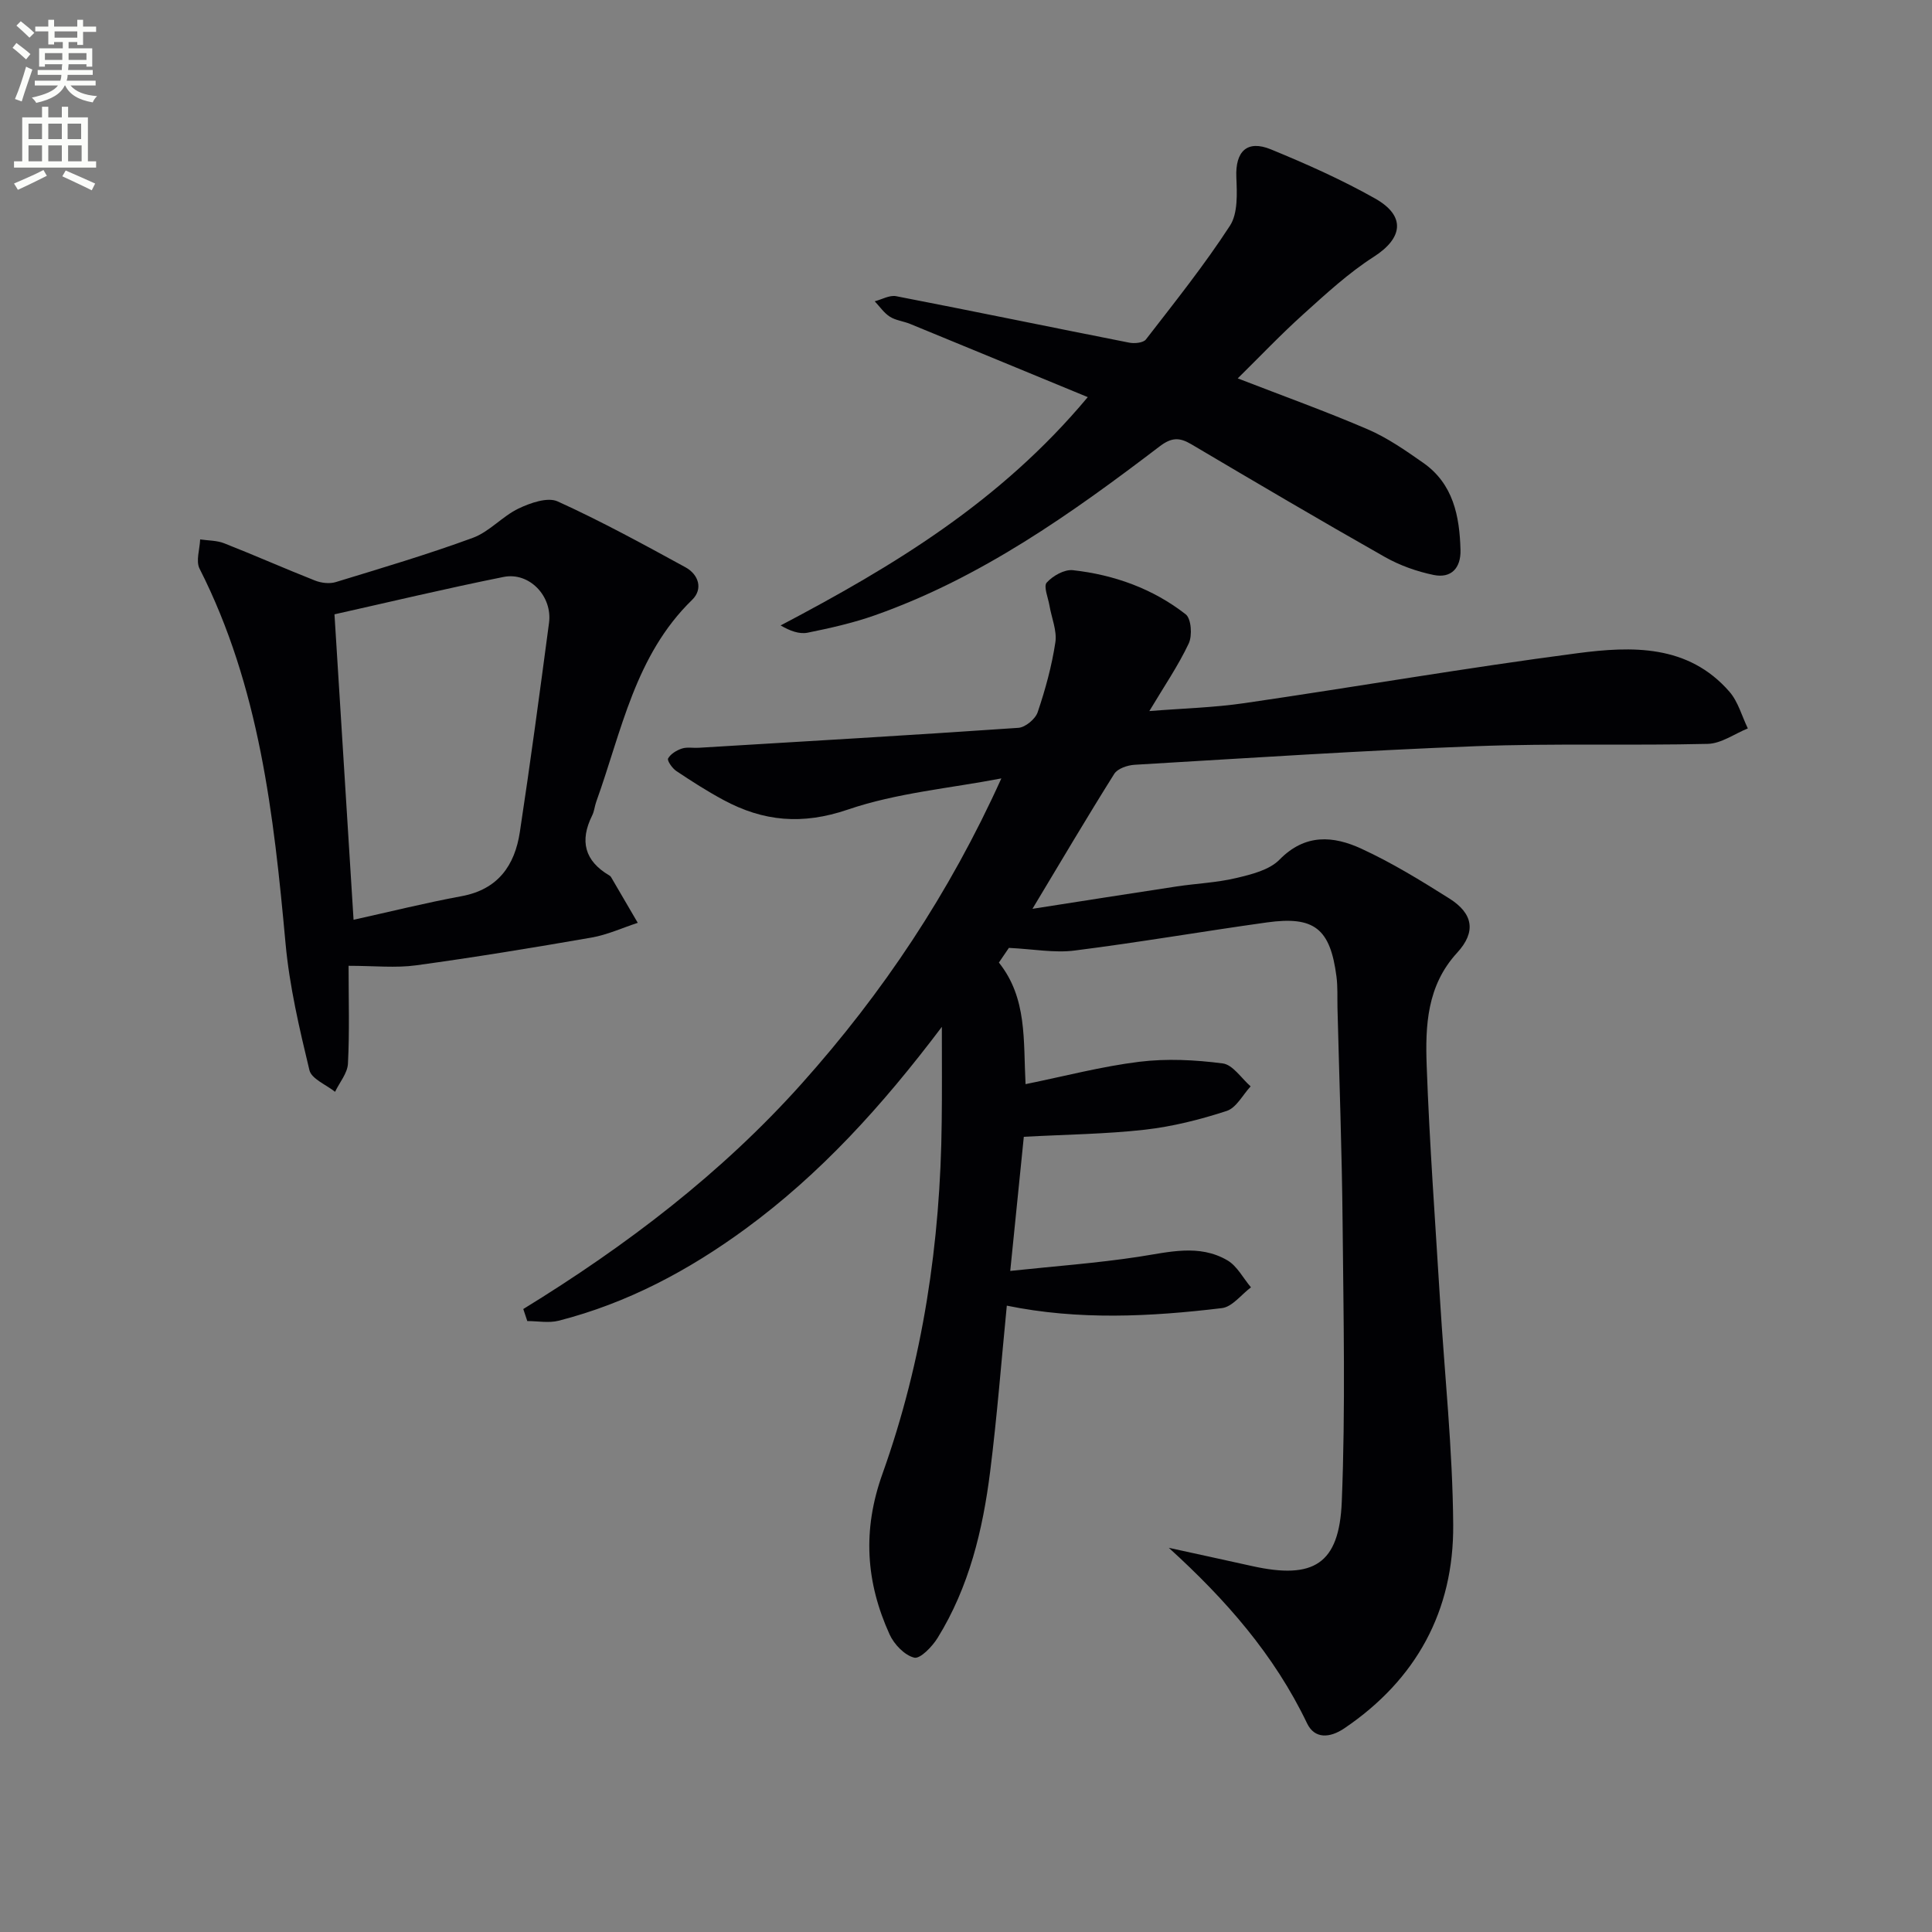 <svg enable-background="new 0 0 400 400" viewBox="0 0 400 400" xmlns="http://www.w3.org/2000/svg"><rect x="0" y="0" width="400" height="400" fill="#808080" stroke="none"/><path d="m2.6 9.9.8-1c.9.7 1.9 1.4 2.9 2.3l-.9 1.1c-1.1-1-2-1.8-2.8-2.4zm.5 10.6c.9-2.1 1.6-4.3 2.3-6.7.4.2.8.4 1.3.6-.7 2.1-1.5 4.3-2.2 6.6zm.3-15.2.9-.9c1 .8 2 1.6 2.8 2.4l-1 1c-.9-.9-1.8-1.7-2.7-2.5zm12.6-1.2h1.2v1.4h2.7v1.1h-2.7v2.7h-1.2v-.6h-1.8v1.3h4.9v3.8h-1.2v-.5h-3.7c0 .4-.1.9-.1 1.2h5.1v1h-5.2c0 .5-.1.9-.2 1.2h6v1h-5.2c1.1 1.3 2.9 2 5.5 2.2-.4.4-.7.8-.9 1.3-2.9-.5-4.8-1.6-5.7-3.5h-.1c-.8 1.7-2.7 2.9-5.9 3.6-.2-.4-.6-.8-.9-1.1 2.8-.6 4.6-1.4 5.4-2.5h-4.8v-1h5.3c.1-.3.2-.7.2-1.2h-4.9v-1h5c0-.4 0-.8.1-1.2h-3.6v.5h-1.2v-3.8h4.9v-1.3h-1.8v.5h-1.2v-2.7h-2.7v-1h2.7v-1.4h1.2v1.4h4.8zm-6.7 8.3h3.6c0-.4 0-.9 0-1.4h-3.6zm1.9-4.6h4.8v-1.3h-4.7v1.3zm6.7 3.2h-3.7v1.4h3.7z" fill="#fbfcfa"/><path d="m8.7 22.1h1.3v2.2h2.8v-2.2h1.3v2.2h4.1v9.1h1.7v1.3h-17v-1.3h1.7v-9.1h4.1zm.3 13.1.7 1.2c-1.8.9-3.8 1.9-6 2.9-.2-.4-.5-.8-.8-1.3 2.3-1 4.4-1.9 6.1-2.8zm-3.1-6.4h2.8v-3.2h-2.8zm0 4.6h2.8v-3.3h-2.8zm4.1-4.6h2.8v-3.2h-2.8zm0 4.6h2.8v-3.3h-2.8zm3.6 1.9c2.1.9 4.1 1.8 6.1 2.7l-.7 1.4c-2.2-1.1-4.2-2-6.1-2.9zm3.2-9.7h-2.8v3.2h2.8zm-2.7 7.8h2.8v-3.3h-2.8z" fill="#fbfcfa"/><g fill="#010104"><path d="m195 212.6c-12.47 16.52-25.21 30.5-40.66 41.82-11.77 8.62-24.47 15.39-38.68 19.02-2.04.52-4.32.07-6.49.07-.28-.83-.55-1.66-.83-2.49 21.32-13.09 41.03-28.08 57.7-46.73 16.72-18.71 30.52-39.33 41.28-63.13-10.64 2.05-21.65 2.99-31.8 6.46-9.41 3.21-17.49 2.46-25.75-2-3.36-1.81-6.59-3.88-9.76-6-.83-.56-1.93-2.15-1.69-2.59.53-.94 1.76-1.69 2.86-2.05 1.06-.35 2.31-.09 3.47-.16 22.07-1.33 44.14-2.61 66.2-4.13 1.44-.1 3.52-1.83 3.99-3.24 1.59-4.7 2.92-9.55 3.66-14.45.37-2.42-.79-5.07-1.22-7.63-.28-1.63-1.27-3.97-.57-4.75 1.26-1.4 3.66-2.76 5.41-2.57 8.55.95 16.56 3.82 23.37 9.14 1.15.9 1.39 4.39.63 6.02-2.17 4.61-5.09 8.87-8.16 14.01 6.8-.55 13.32-.71 19.73-1.65 22.98-3.35 45.88-7.32 68.91-10.33 11.24-1.47 22.91-1.86 31.47 7.98 1.8 2.07 2.56 5.04 3.8 7.59-2.76 1.12-5.5 3.13-8.29 3.2-15.99.38-32-.13-47.97.48-23.59.9-47.15 2.46-70.72 3.85-1.46.09-3.5.78-4.19 1.87-5.64 8.98-11.03 18.11-16.94 27.95 10.54-1.64 20.19-3.17 29.85-4.63 4.1-.62 8.3-.78 12.32-1.74 3.16-.75 6.86-1.65 8.98-3.81 5.32-5.43 11.16-4.94 16.96-2.26 6.32 2.91 12.31 6.59 18.21 10.31 4.91 3.1 5.59 6.89 1.61 11.22-6.28 6.83-6.61 15.13-6.31 23.4.58 16.11 1.77 32.2 2.75 48.29.95 15.59 2.63 31.17 2.74 46.76.13 17.77-7.61 32.03-22.54 42.13-2.99 2.02-6.14 2.25-7.71-1.02-6.8-14.21-16.87-25.67-28.63-36.35 5.77 1.26 11.54 2.51 17.3 3.79 12.64 2.79 17.99-.37 18.51-13.33.78-19.25.35-38.56.17-57.84-.14-14.81-.69-29.62-1.06-44.42-.05-2.16.07-4.35-.21-6.49-1.29-9.92-4.58-12.56-14.41-11.19-13.28 1.85-26.51 4.14-39.82 5.82-4.16.53-8.49-.3-13.59-.55-.29.42-1.2 1.76-2.07 3.04 5.89 7.38 5.04 16.09 5.52 25.17 8.08-1.64 15.75-3.67 23.55-4.63 5.68-.7 11.58-.4 17.27.34 2.1.27 3.87 3.09 5.78 4.75-1.63 1.76-2.96 4.44-4.96 5.09-5.49 1.79-11.19 3.23-16.92 3.88-8.05.91-16.19.99-25.08 1.47-.86 8.49-1.77 17.47-2.81 27.77 9.22-.98 17.92-1.61 26.52-2.92 6.28-.95 12.55-2.71 18.44.73 2.02 1.18 3.27 3.69 4.88 5.59-2 1.49-3.87 4.04-6.01 4.3-14.85 1.79-29.74 2.53-44.54-.51-1.11 11.26-2 22.84-3.45 34.35-1.52 12.1-4.36 23.9-10.87 34.43-1.11 1.8-3.6 4.39-4.84 4.1-2-.48-4.18-2.76-5.11-4.81-4.91-10.81-5.66-21.56-1.48-33.24 8.39-23.47 12.02-47.94 12.27-72.88.08-6.08.03-12.17.03-19.67z"/><path d="m72.17 199.96c0 7.07.21 13.67-.13 20.25-.1 1.99-1.74 3.89-2.67 5.84-1.84-1.48-4.88-2.67-5.31-4.49-2.08-8.64-4.13-17.39-4.94-26.22-2.44-26.7-5.41-53.19-17.8-77.6-.81-1.59.04-4.02.12-6.06 1.67.25 3.45.2 4.97.8 6.31 2.48 12.51 5.23 18.82 7.72 1.28.5 2.98.71 4.27.32 9.51-2.91 19.07-5.74 28.4-9.17 3.43-1.26 6.11-4.46 9.47-6.07 2.44-1.16 5.99-2.41 8.08-1.47 9.03 4.1 17.76 8.88 26.47 13.64 2.72 1.49 3.69 4.5 1.37 6.75-11.84 11.51-14.59 27.22-19.84 41.78-.34.94-.41 1.99-.85 2.86-2.62 5.25-1.57 9.4 3.55 12.41.14.08.28.2.36.34 1.85 3.15 3.69 6.31 5.53 9.47-3.18 1.04-6.3 2.48-9.56 3.05-12.08 2.1-24.19 4.09-36.33 5.75-4.23.58-8.62.1-13.98.1zm1.03-9.53c7.56-1.67 14.91-3.51 22.34-4.88 7.57-1.39 11.04-6.37 12.09-13.29 2.19-14.41 4.12-28.86 6.04-43.31.73-5.51-4.07-10.57-9.41-9.5-11.96 2.4-23.83 5.24-35.01 7.74 1.29 20.59 2.58 41.23 3.95 63.24z"/><path d="m225.21 82.22c-12.9-5.32-24.82-10.25-36.76-15.15-1.38-.57-2.99-.72-4.21-1.5-1.23-.78-2.1-2.1-3.14-3.19 1.48-.38 3.07-1.32 4.42-1.06 16.1 3.12 32.17 6.45 48.26 9.62 1.1.22 2.92.05 3.47-.66 5.97-7.72 12.09-15.38 17.4-23.55 1.67-2.58 1.46-6.68 1.32-10.06-.22-5.3 2.2-7.78 7.17-5.74 7.35 3.02 14.67 6.28 21.58 10.18 6.4 3.62 5.72 8.2-.27 12.04-5.25 3.36-9.93 7.69-14.59 11.89-4.67 4.2-9 8.77-13.6 13.3 9.39 3.64 18.27 6.83 26.92 10.55 4.07 1.75 7.82 4.37 11.48 6.93 6.23 4.36 7.53 11.03 7.72 18.04.1 3.73-1.91 5.93-5.56 5.18-3.49-.72-7.03-1.98-10.13-3.74-13.45-7.62-26.76-15.47-40.07-23.34-2.44-1.44-4.08-1.41-6.53.46-18.28 13.93-36.99 27.21-58.93 34.96-4.51 1.59-9.24 2.66-13.94 3.61-1.73.35-3.67-.37-5.6-1.5 23.38-12.31 45.47-25.58 63.59-47.27z"/></g></svg>
